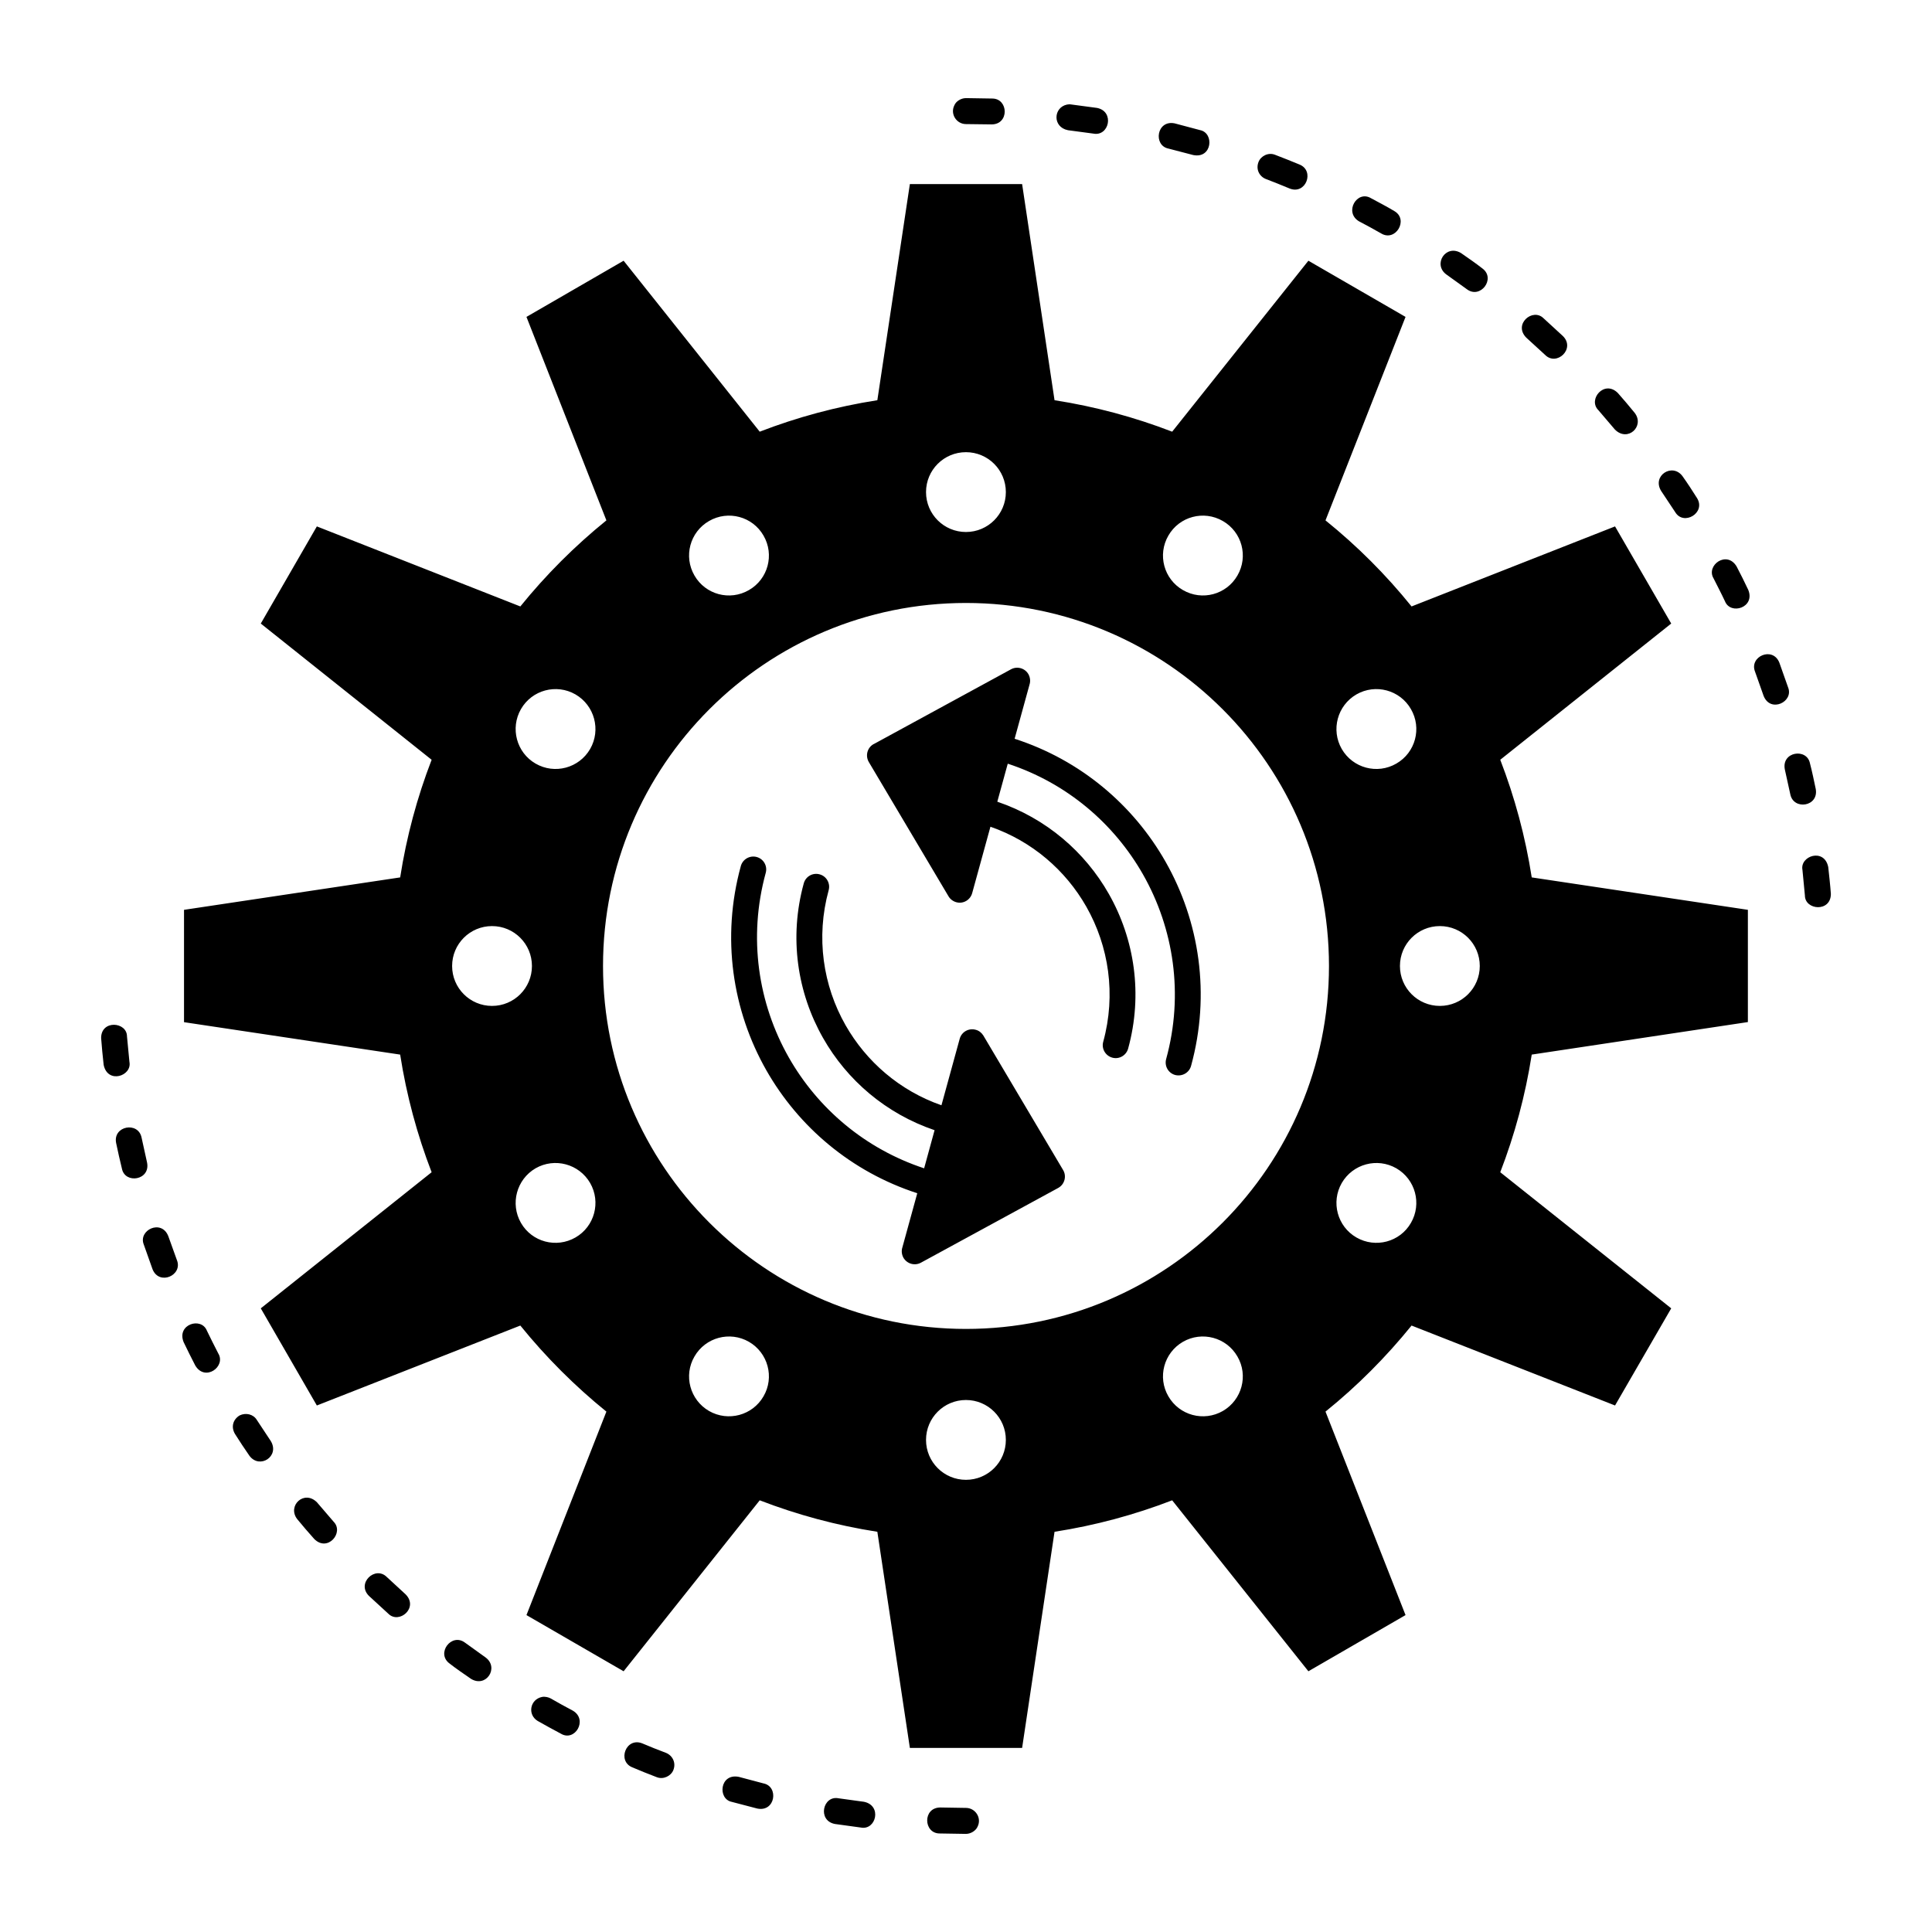 <?xml version="1.0" ?>
<!DOCTYPE svg  PUBLIC '-//W3C//DTD SVG 1.1//EN'  'http://www.w3.org/Graphics/SVG/1.1/DTD/svg11.dtd'>
<svg fill="#000000" width="800px" height="800px" viewBox="0 0 512 512" version="1.1" xml:space="preserve" xmlns="http://www.w3.org/2000/svg" xmlns:xlink="http://www.w3.org/1999/xlink">
<g id="_x37_30_x2C__management_x2C__process_x2C__production_x2C__task_x2C__work">
<g>
<path d="M255.984,159.793c53.145,0,96.209,43.066,96.209,96.207    c0,53.113-43.064,96.18-96.209,96.18c-53.113,0-96.178-43.066-96.178-96.18C159.806,202.859,202.872,159.793,255.984,159.793     M119.815,256c0-5.849,4.731-10.578,10.578-10.578c5.851,0,10.578,4.729,10.578,10.578s-4.727,10.578-10.578,10.578    C124.546,266.578,119.815,261.849,119.815,256z M138.062,324.084c-2.909-5.064-1.176-11.528,3.864-14.468    c5.064-2.909,11.529-1.174,14.466,3.891c2.909,5.063,1.176,11.528-3.889,14.439C147.436,330.855,140.971,329.15,138.062,324.084z     M187.9,373.924c-5.064-2.938-6.798-9.403-3.86-14.439c2.909-5.066,9.374-6.801,14.438-3.891c5.068,2.938,6.801,9.402,3.864,14.44    C199.432,375.099,192.968,376.834,187.9,373.924z M255.984,392.168c-5.847,0-10.578-4.729-10.578-10.577    s4.73-10.577,10.578-10.577c5.85,0,10.577,4.729,10.577,10.577S261.834,392.168,255.984,392.168z M324.068,373.924    c-5.064,2.91-11.528,1.175-14.438-3.89c-2.938-5.038-1.204-11.503,3.859-14.44c5.068-2.91,11.533-1.176,14.442,3.891    C330.87,364.521,329.137,370.985,324.068,373.924z M373.91,324.084c-2.912,5.066-9.377,6.771-14.441,3.862    c-5.064-2.911-6.798-9.376-3.889-14.439c2.938-5.064,9.402-6.8,14.467-3.891C375.114,312.556,376.848,319.02,373.91,324.084z     M392.156,256c0,5.849-4.73,10.578-10.581,10.578c-5.847,0-10.577-4.729-10.577-10.578s4.73-10.578,10.577-10.578    C387.426,245.422,392.156,250.151,392.156,256z M373.91,187.916c2.938,5.064,1.204,11.528-3.863,14.439    c-5.064,2.938-11.529,1.203-14.467-3.862c-2.909-5.063-1.176-11.528,3.889-14.468C364.533,181.116,370.998,182.85,373.91,187.916z     M324.068,138.076c5.068,2.91,6.802,9.375,3.864,14.439c-2.909,5.066-9.374,6.801-14.442,3.861    c-5.063-2.908-6.798-9.373-3.859-14.439C312.54,136.873,319.004,135.139,324.068,138.076z M255.984,119.832    c5.85,0,10.577,4.729,10.577,10.577s-4.728,10.577-10.577,10.577c-5.847,0-10.578-4.729-10.578-10.577    S250.137,119.832,255.984,119.832z M187.9,138.076c5.068-2.938,11.532-1.203,14.441,3.861c2.938,5.066,1.204,11.531-3.864,14.439    c-5.064,2.939-11.529,1.205-14.438-3.861C181.102,147.451,182.836,140.986,187.9,138.076z M138.062,187.916    c2.909-5.066,9.374-6.8,14.441-3.891c5.064,2.939,6.798,9.404,3.889,14.468c-2.938,5.065-9.402,6.8-14.466,3.862    C136.886,199.444,135.152,192.98,138.062,187.916z M231.723,197.095l36.21-19.729c1.653-0.897,3.752-0.28,4.646,1.37    c0.446,0.867,0.53,1.82,0.253,2.687l-3.948,14.356c17.52,5.651,31.484,17.602,39.991,32.572    c9.009,15.839,11.975,35.148,6.77,54.121c-0.501,1.819-2.376,2.883-4.226,2.407c-1.817-0.504-2.881-2.38-2.375-4.226    c4.699-17.127,2.014-34.588-6.132-48.916c-7.665-13.46-20.148-24.206-35.846-29.354l-2.77,10.073    c12.926,4.395,23.226,13.293,29.55,24.43c6.826,12.005,9.065,26.641,5.121,40.996c-0.502,1.818-2.38,2.91-4.197,2.406    c-1.818-0.504-2.91-2.377-2.408-4.197c3.443-12.564,1.484-25.324-4.478-35.818c-5.482-9.626-14.326-17.322-25.409-21.185    l-4.84,17.603c-0.505,1.818-2.379,2.91-4.197,2.406c-0.895-0.252-1.625-0.813-2.071-1.566l-21.127-35.596    c-0.955-1.65-0.421-3.75,1.2-4.702L231.723,197.095z M280.276,314.905l-36.238,19.729c-1.653,0.896-3.724,0.28-4.647-1.37    c-0.449-0.867-0.533-1.82-0.252-2.688l3.948-14.355c-17.52-5.68-31.456-17.602-39.991-32.572    c-9.009-15.839-11.978-35.148-6.773-54.121c0.505-1.848,2.408-2.91,4.226-2.407c1.821,0.504,2.885,2.38,2.379,4.198    c-4.699,17.154-2.015,34.615,6.127,48.943c7.668,13.46,20.151,24.178,35.85,29.354l2.769-10.103    c-12.929-4.392-23.226-13.291-29.55-24.43c-6.829-12.004-9.068-26.611-5.12-40.967c0.502-1.847,2.379-2.91,4.197-2.406    c1.818,0.475,2.91,2.377,2.408,4.197c-3.443,12.535-1.485,25.324,4.475,35.791c5.485,9.625,14.329,17.35,25.412,21.212l4.84-17.63    c0.501-1.82,2.379-2.883,4.225-2.379c0.896,0.225,1.594,0.813,2.043,1.538l21.127,35.624c0.979,1.623,0.421,3.749-1.203,4.702    L280.276,314.905z M222.237,476.568c-4.169-0.84-5.682,5.877-1.007,6.8l6.914,0.951c4.029,0.784,5.678-5.849,0.811-6.828    L222.237,476.568z M195.793,470.887c-5.064-1.007-5.682,5.877-1.846,6.633l6.742,1.764c4.815,0.979,5.738-5.849,1.653-6.661    L195.793,470.887z M170.215,462.017c-4.337-1.735-6.717,4.729-2.632,6.353c2.126,0.923,4.31,1.763,6.464,2.602    c1.793,0.7,3.78-0.335,4.394-1.874c0.783-1.96-0.225-3.862-1.93-4.563C174.385,463.724,172.286,462.911,170.215,462.017z     M145.926,450.095c-0.562-0.308-1.484-0.532-2.267-0.392c-3.218,0.645-3.945,4.701-1.147,6.381    c2.014,1.147,4.085,2.267,6.127,3.358c3.724,2.239,7.219-3.666,3.218-6.073C149.871,452.306,147.885,451.242,145.926,450.095z     M123.23,435.319c-3.583-2.687-7.725,2.827-4.113,5.514c1.79,1.398,3.804,2.771,5.71,4.085c4.029,2.436,7.472-2.965,3.889-5.652    L123.23,435.319z M102.496,417.914c-3.053-3.05-8.089,1.651-4.73,5.008l5.148,4.731c2.853,2.854,8.117-1.595,4.562-5.15    L102.496,417.914z M83.998,398.129c-3.387-3.387-7.921,0.896-5.261,4.423c1.481,1.79,2.966,3.553,4.534,5.288    c3.552,3.582,7.974-1.707,5.148-4.562L83.998,398.129z M68.047,376.273c-0.923-1.51-2.909-1.957-4.534-1.175    c-1.762,1.063-2.352,3.052-1.232,4.925c1.232,1.931,2.52,3.919,3.836,5.793c2.685,3.582,8.086,0.141,5.65-3.916L68.047,376.273z     M54.837,352.655c-1.481-3.748-8.058-1.706-6.184,2.995c0.979,2.07,2.042,4.17,3.106,6.24c2.604,4.338,8.174,0.252,6.1-3.19    C56.852,356.714,55.788,354.672,54.837,352.655z M44.597,327.583c-1.818-4.591-8.033-1.595-6.493,2.237l2.323,6.549    c1.762,4.395,8.058,1.623,6.464-2.406L44.597,327.583z M37.518,301.475c-0.87-4.338-7.64-3.136-6.745,1.426    c0.474,2.24,0.979,4.561,1.537,6.801c0.814,4.141,7.612,3.105,6.661-1.623L37.518,301.475z M33.654,274.665    c0-3.89-6.854-4.478-6.854,0.419c0.165,2.38,0.417,4.758,0.67,7.109c1.035,5.148,7.584,2.965,6.83-0.785L33.654,274.665z     M255.984,485.999c1.315,0,2.66-0.867,3.105-1.959c1.119-2.295-0.614-4.925-3.105-4.925l-6.77-0.113    c-4.759,0-4.506,6.885-0.196,6.885L255.984,485.999z M289.735,35.403c4.197,0.841,5.706-5.849,1.007-6.8l-6.914-0.923    c-0.252-0.056-0.782-0.028-1.035,0.028c-3.636,0.727-3.944,5.961,0.225,6.799L289.735,35.403z M316.207,41.085    c5.036,1.036,5.654-5.849,1.818-6.604l-6.746-1.792c-4.783-0.95-5.706,5.877-1.621,6.689L316.207,41.085z M341.756,49.955    c4.338,1.736,6.718-4.701,2.629-6.352c-2.127-0.895-4.31-1.736-6.465-2.574c-1.789-0.729-3.775,0.307-4.39,1.874    c-0.786,1.96,0.221,3.862,1.931,4.534C337.587,48.248,339.686,49.088,341.756,49.955z M366.046,61.877    c3.804,2.266,7.304-3.639,3.526-5.904c-1.986-1.204-4.169-2.323-6.239-3.443c-3.724-2.238-7.194,3.694-3.218,6.102    C362.129,59.694,364.115,60.758,366.046,61.877z M388.742,76.652c3.579,2.687,7.721-2.799,4.141-5.485    c-1.818-1.427-3.836-2.799-5.71-4.113c-4.058-2.407-7.472,2.993-3.917,5.651L388.742,76.652z M409.476,94.058    c3.05,3.077,8.09-1.623,4.731-4.979l-5.148-4.731c-2.857-2.853-8.118,1.567-4.563,5.15L409.476,94.058z M427.975,113.842    c3.387,3.387,7.917-0.866,5.261-4.393c-1.457-1.791-2.966-3.582-4.507-5.317c-3.579-3.554-8.001,1.735-5.148,4.562    L427.975,113.842z M443.953,135.727c2.211,3.693,8.142,0.223,5.818-3.666c-1.2-1.932-2.601-4.059-3.916-5.905    c-2.685-3.554-8.086-0.112-5.654,3.919L443.953,135.727z M457.135,159.345c1.481,3.722,8.058,1.678,6.184-2.995    c-0.979-2.099-2.042-4.197-3.105-6.24c-2.604-4.338-8.174-0.281-6.104,3.162C455.117,155.286,456.18,157.301,457.135,159.345z     M467.375,184.416c1.818,4.592,8.03,1.569,6.493-2.236l-2.323-6.577c-1.762-4.394-8.058-1.623-6.437,2.405L467.375,184.416z     M474.454,210.525c0.867,4.226,7.528,3.274,6.745-1.398c-0.478-2.268-0.951-4.588-1.54-6.828    c-0.812-4.141-7.609-3.133-6.658,1.623L474.454,210.525z M478.318,237.307c0,3.918,6.882,4.506,6.882-0.42    c-0.168-2.352-0.445-4.757-0.698-7.107c-1.035-5.148-7.584-2.967-6.83,0.783L478.318,237.307z M255.984,26.002    c-1.285,0-2.657,0.838-3.078,1.93c-1.147,2.295,0.59,4.953,3.078,4.953l6.801,0.084c4.731,0,4.479-6.855,0.169-6.855    L255.984,26.002z M48.766,256v14.887l57.282,8.592c1.681,10.803,4.506,21.239,8.338,31.174L69.11,346.725l14.859,25.743    l53.923-21.183c6.773,8.366,14.441,16.034,22.808,22.807l-21.183,53.925l25.746,14.887l36.071-45.306    c9.932,3.834,20.373,6.661,31.171,8.339l8.619,57.284h29.746l8.592-57.284c10.802-1.678,21.239-4.505,31.175-8.339l36.099,45.306    l25.746-14.887l-21.212-53.925c8.396-6.772,16.035-14.44,22.809-22.807l53.923,21.183l14.888-25.743l-45.308-36.072    c3.836-9.935,6.661-20.371,8.342-31.174l57.282-8.619V256v-14.887l-57.282-8.592c-1.681-10.803-4.506-21.24-8.342-31.174    l45.308-36.1l-14.888-25.744l-53.923,21.211c-6.773-8.395-14.413-16.035-22.809-22.807l21.212-53.925l-25.746-14.888    l-36.099,45.307c-9.936-3.834-20.373-6.661-31.175-8.339l-8.592-57.284h-29.746l-8.619,57.284    c-10.799,1.678-21.24,4.505-31.171,8.339l-36.071-45.307l-25.746,14.888l21.183,53.925c-8.367,6.771-16.035,14.44-22.808,22.807    L83.97,139.504L69.11,165.248l45.276,36.1c-3.832,9.934-6.657,20.371-8.338,31.174l-57.282,8.592V256z" style="fill-rule:evenodd;clip-rule:evenodd;"/>
</g>
</g>
<g id="Layer_1"/>
</svg>